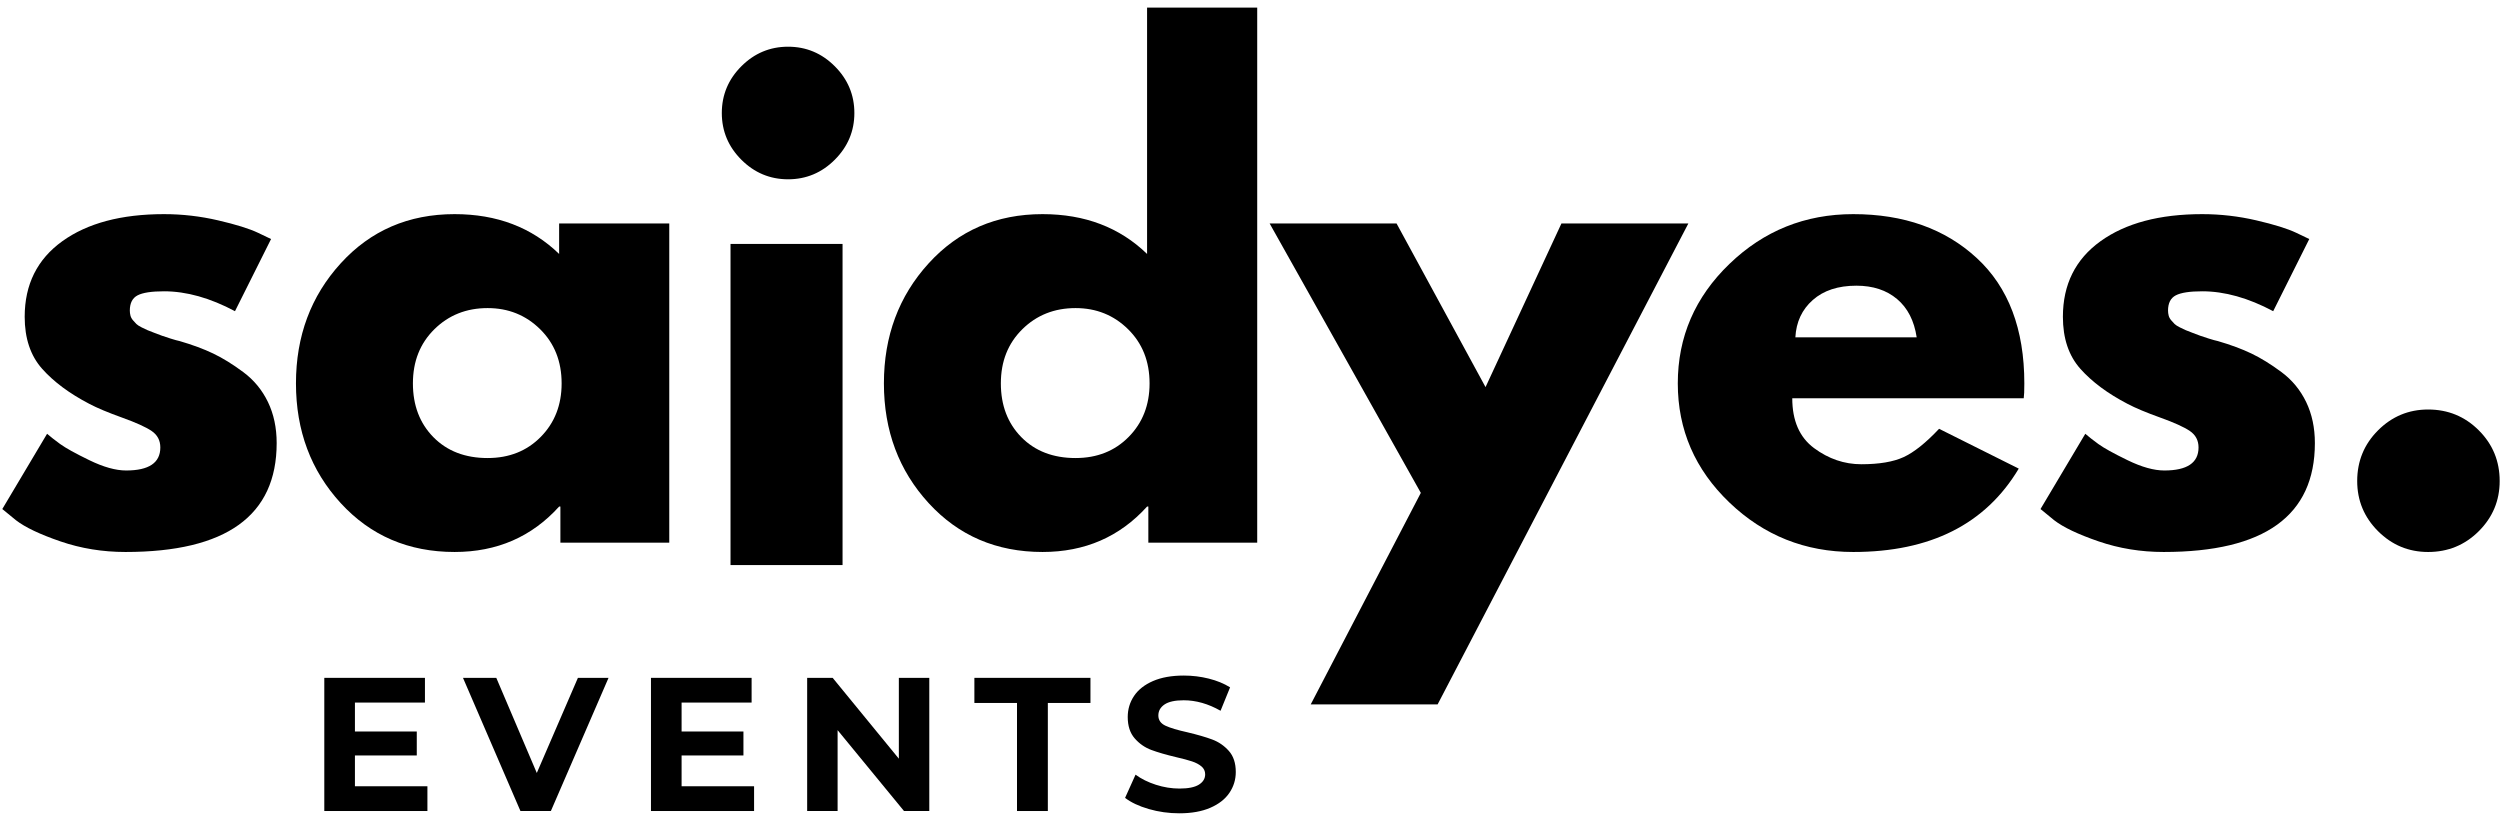 <svg width="1296" height="422" xmlns="http://www.w3.org/2000/svg" version="1.0" preserveAspectRatio="xMidYMid meet" zoomAndPan="magnify">
 <defs>
  <g id="svg_1"/>
 </defs>
 <g>
  <title>Layer 1</title>
  <g id="svg_58">
   <g id="svg_2" fill="#000000">
    <g id="svg_3">
     <g id="svg_4">
      <path id="svg_5" d="m85.053,111.008c9.457,0 18.805,1.078 28.047,3.234c9.25,2.148 16.133,4.293 20.656,6.438l6.766,3.234l-18.703,37.406c-12.906,-6.875 -25.164,-10.312 -36.766,-10.312c-6.461,0 -11.031,0.699 -13.719,2.094c-2.688,1.398 -4.031,4.031 -4.031,7.906c0,0.855 0.109,1.715 0.328,2.578c0.219,0.855 0.648,1.664 1.297,2.422c0.645,0.75 1.234,1.398 1.766,1.938c0.539,0.531 1.453,1.121 2.734,1.766c1.289,0.648 2.312,1.133 3.062,1.453c0.758,0.324 2,0.809 3.719,1.453c1.719,0.648 3.004,1.133 3.859,1.453c0.863,0.312 2.316,0.793 4.359,1.438c2.051,0.648 3.613,1.078 4.688,1.297c6.664,1.938 12.469,4.09 17.406,6.453c4.945,2.367 10.16,5.59 15.641,9.672c5.488,4.086 9.738,9.246 12.75,15.484c3.008,6.242 4.516,13.336 4.516,21.281c0,37.637 -26.125,56.453 -78.375,56.453c-11.824,0 -23.059,-1.828 -33.703,-5.484c-10.648,-3.656 -18.336,-7.312 -23.062,-10.969l-7.094,-5.812l23.219,-39.016c1.719,1.5 3.973,3.273 6.766,5.312c2.801,2.043 7.852,4.84 15.156,8.391c7.312,3.555 13.66,5.328 19.047,5.328c11.82,0 17.734,-3.977 17.734,-11.938c0,-3.656 -1.508,-6.504 -4.516,-8.547c-3.012,-2.039 -8.121,-4.352 -15.328,-6.938c-7.199,-2.582 -12.84,-4.945 -16.922,-7.094c-10.324,-5.375 -18.496,-11.445 -24.516,-18.219c-6.023,-6.781 -9.031,-15.758 -9.031,-26.938c0,-16.77 6.504,-29.832 19.516,-39.188c13.008,-9.352 30.586,-14.031 52.734,-14.031zm0,0"/>
     </g>
    </g>
   </g>
   <g id="svg_6" fill="#000000">
    <g id="svg_7">
     <g id="svg_8">
      <path id="svg_9" d="m176.646,260.836c-15.48,-16.883 -23.219,-37.582 -23.219,-62.094c0,-24.52 7.738,-45.27 23.219,-62.25c15.477,-16.988 35.148,-25.484 59.016,-25.484c21.938,0 40,6.883 54.188,20.641l0,-15.797l57.094,0l0,165.453l-56.438,0l0,-18.703l-0.656,0c-14.188,15.699 -32.25,23.547 -54.188,23.547c-23.867,0 -43.539,-8.438 -59.016,-25.312zm48.531,-90.156c-7.418,7.312 -11.125,16.668 -11.125,28.062c0,11.398 3.547,20.699 10.641,27.906c7.102,7.199 16.461,10.797 28.078,10.797c11.176,0 20.363,-3.656 27.562,-10.969c7.207,-7.312 10.812,-16.555 10.812,-27.734c0,-11.395 -3.711,-20.75 -11.125,-28.062c-7.418,-7.312 -16.5,-10.969 -27.25,-10.969c-10.969,0 -20.168,3.656 -27.594,10.969zm0,0"/>
     </g>
    </g>
   </g>
   <g stroke="null" id="svg_10" fill="#000000">
    <g stroke="null" id="svg_11">
     <g stroke="null" id="svg_12">
      <path stroke="null" id="svg_13" d="m384.671,34.713c6.664,-6.664 14.625,-10 23.875,-10c9.25,0 17.203,3.336 23.859,10c6.664,6.668 10,14.625 10,23.875c0,9.242 -3.336,17.195 -10,23.859c-6.656,6.668 -14.609,10 -23.859,10c-9.25,0 -17.211,-3.332 -23.875,-10c-6.656,-6.664 -9.984,-14.617 -9.984,-23.859c0,-9.25 3.328,-17.207 9.984,-23.875zm-5.469,92.25l0,165.453l57.078,0l0,-165.453l-57.078,0zm0,0"/>
     </g>
    </g>
   </g>
   <g id="svg_14" fill="#000000">
    <g id="svg_15">
     <g id="svg_16">
      <path id="svg_17" d="m481.437,260.836c-15.48,-16.883 -23.219,-37.582 -23.219,-62.094c0,-24.52 7.738,-45.27 23.219,-62.25c15.477,-16.988 35.148,-25.484 59.016,-25.484c21.938,0 40,6.883 54.188,20.641l0,-127.719l57.094,0l0,277.375l-56.438,0l0,-18.703l-0.656,0c-14.188,15.699 -32.25,23.547 -54.188,23.547c-23.867,0 -43.539,-8.438 -59.016,-25.312zm48.531,-90.156c-7.418,7.312 -11.125,16.668 -11.125,28.062c0,11.398 3.547,20.699 10.641,27.906c7.102,7.199 16.461,10.797 28.078,10.797c11.176,0 20.363,-3.656 27.562,-10.969c7.207,-7.312 10.812,-16.555 10.812,-27.734c0,-11.395 -3.711,-20.75 -11.125,-28.062c-7.418,-7.312 -16.5,-10.969 -27.25,-10.969c-10.969,0 -20.168,3.656 -27.594,10.969zm0,0"/>
     </g>
    </g>
   </g>
   <g id="svg_18" fill="#000000">
    <g id="svg_19">
     <g id="svg_20">
      <path id="svg_21" d="m809.446,115.851l65.797,0l-129.984,249.313l-65.781,0l57.078,-109.656l-78.375,-139.656l65.797,0l46.125,84.828l39.344,-84.828zm0,0"/>
     </g>
    </g>
   </g>
   <g id="svg_22" fill="#000000">
    <g id="svg_23">
     <g id="svg_24">
      <path id="svg_25" d="m1049.094,206.476l-119.984,0c0,11.617 3.758,20.219 11.281,25.812c7.531,5.586 15.703,8.375 24.516,8.375c9.25,0 16.562,-1.234 21.938,-3.703c5.375,-2.477 11.5,-7.367 18.375,-14.672l41.297,20.641c-17.211,28.812 -45.809,43.219 -85.797,43.219c-24.949,0 -46.344,-8.547 -64.188,-25.641c-17.844,-17.094 -26.766,-37.68 -26.766,-61.766c0,-24.082 8.922,-44.723 26.766,-61.922c17.844,-17.207 39.238,-25.812 64.188,-25.812c26.227,0 47.566,7.586 64.016,22.75c16.445,15.156 24.672,36.82 24.672,64.984c0,3.867 -0.105,6.445 -0.312,7.734zm-118.375,-31.609l62.891,0c-1.293,-8.602 -4.68,-15.211 -10.156,-19.828c-5.48,-4.625 -12.523,-6.938 -21.125,-6.938c-9.461,0 -16.984,2.477 -22.578,7.422c-5.594,4.938 -8.605,11.387 -9.031,19.344zm0,0"/>
     </g>
    </g>
   </g>
   <g id="svg_26" fill="#000000">
    <g id="svg_27">
     <g id="svg_28">
      <path id="svg_29" d="m1141.66,111.008c9.457,0 18.805,1.078 28.047,3.234c9.25,2.148 16.133,4.293 20.656,6.438l6.766,3.234l-18.703,37.406c-12.906,-6.875 -25.164,-10.312 -36.766,-10.312c-6.461,0 -11.031,0.699 -13.719,2.094c-2.688,1.398 -4.031,4.031 -4.031,7.906c0,0.855 0.109,1.715 0.328,2.578c0.219,0.855 0.648,1.664 1.297,2.422c0.645,0.75 1.234,1.398 1.766,1.938c0.539,0.531 1.453,1.121 2.734,1.766c1.289,0.648 2.312,1.133 3.062,1.453c0.758,0.324 2,0.809 3.719,1.453c1.719,0.648 3.004,1.133 3.859,1.453c0.863,0.312 2.316,0.793 4.359,1.438c2.051,0.648 3.613,1.078 4.688,1.297c6.664,1.938 12.469,4.09 17.406,6.453c4.945,2.367 10.16,5.59 15.641,9.672c5.488,4.086 9.738,9.246 12.75,15.484c3.008,6.242 4.516,13.336 4.516,21.281c0,37.637 -26.125,56.453 -78.375,56.453c-11.824,0 -23.059,-1.828 -33.703,-5.484c-10.648,-3.656 -18.336,-7.312 -23.062,-10.969l-7.094,-5.812l23.219,-39.016c1.719,1.5 3.973,3.273 6.766,5.312c2.801,2.043 7.852,4.84 15.156,8.391c7.312,3.555 13.66,5.328 19.047,5.328c11.82,0 17.734,-3.977 17.734,-11.938c0,-3.656 -1.508,-6.504 -4.516,-8.547c-3.012,-2.039 -8.121,-4.352 -15.328,-6.938c-7.199,-2.582 -12.84,-4.945 -16.922,-7.094c-10.324,-5.375 -18.496,-11.445 -24.516,-18.219c-6.023,-6.781 -9.031,-15.758 -9.031,-26.938c0,-16.77 6.504,-29.832 19.516,-39.188c13.008,-9.352 30.586,-14.031 52.734,-14.031zm0,0"/>
     </g>
    </g>
   </g>
   <g id="svg_30" fill="#000000">
    <g id="svg_31">
     <g id="svg_32">
      <path id="svg_33" d="m1258.737,212.289c10.32,0 19.082,3.605 26.281,10.812c7.207,7.199 10.812,15.953 10.812,26.266c0,10.117 -3.605,18.777 -10.812,25.984c-7.199,7.195 -15.961,10.797 -26.281,10.797c-10.105,0 -18.762,-3.602 -25.969,-10.797c-7.199,-7.207 -10.797,-15.867 -10.797,-25.984c0,-10.312 3.598,-19.066 10.797,-26.266c7.207,-7.207 15.863,-10.812 25.969,-10.812zm0,0"/>
     </g>
    </g>
   </g>
   <g id="svg_34" fill="#000000">
    <g id="svg_35">
     <g id="svg_36">
      <path id="svg_37" d="m221.571,407.601l0,12.828l-53.453,0l0,-69.031l52.172,0l0,12.812l-36.297,0l0,15l32.062,0l0,12.422l-32.062,0l0,15.969l37.578,0zm0,0"/>
     </g>
    </g>
   </g>
   <g id="svg_38" fill="#000000">
    <g id="svg_39">
     <g id="svg_40">
      <path id="svg_41" d="m315.466,351.398l-29.891,69.031l-15.781,0l-29.781,-69.031l17.266,0l21,49.312l21.312,-49.312l15.875,0zm0,0"/>
     </g>
    </g>
   </g>
   <g id="svg_42" fill="#000000">
    <g id="svg_43">
     <g id="svg_44">
      <path id="svg_45" d="m390.914,407.601l0,12.828l-53.453,0l0,-69.031l52.172,0l0,12.812l-36.297,0l0,15l32.062,0l0,12.422l-32.062,0l0,15.969l37.578,0zm0,0"/>
     </g>
    </g>
   </g>
   <g id="svg_46" fill="#000000">
    <g id="svg_47">
     <g id="svg_48">
      <path id="svg_49" d="m481.746,351.398l0,69.031l-13.109,0l-34.422,-41.922l0,41.922l-15.781,0l0,-69.031l13.219,0l34.312,41.906l0,-41.906l15.781,0zm0,0"/>
     </g>
    </g>
   </g>
   <g id="svg_50" fill="#000000">
    <g id="svg_51">
     <g id="svg_52">
      <path id="svg_53" d="m527.215,364.414l-22.094,0l0,-13.016l60.172,0l0,13.016l-22.094,0l0,56.016l-15.984,0l0,-56.016zm0,0"/>
     </g>
    </g>
   </g>
   <g id="svg_54" fill="#000000">
    <g id="svg_55">
     <g id="svg_56">
      <path id="svg_57" d="m611.351,421.617c-5.461,0 -10.742,-0.742 -15.844,-2.219c-5.094,-1.477 -9.184,-3.406 -12.266,-5.781l5.422,-12.031c2.957,2.18 6.473,3.922 10.547,5.234c4.082,1.312 8.16,1.969 12.234,1.969c4.531,0 7.879,-0.672 10.047,-2.016c2.176,-1.352 3.266,-3.145 3.266,-5.375c0,-1.645 -0.641,-3.008 -1.922,-4.094c-1.281,-1.082 -2.93,-1.953 -4.938,-2.609c-2,-0.664 -4.711,-1.391 -8.125,-2.172c-5.262,-1.25 -9.57,-2.5 -12.922,-3.75c-3.355,-1.25 -6.234,-3.254 -8.641,-6.016c-2.398,-2.758 -3.594,-6.441 -3.594,-11.047c0,-4.008 1.082,-7.641 3.25,-10.891c2.176,-3.258 5.445,-5.844 9.812,-7.75c4.375,-1.906 9.719,-2.859 16.031,-2.859c4.406,0 8.711,0.527 12.922,1.578c4.207,1.055 7.891,2.562 11.047,4.531l-4.938,12.141c-6.375,-3.625 -12.75,-5.438 -19.125,-5.438c-4.469,0 -7.777,0.727 -9.922,2.172c-2.137,1.449 -3.203,3.355 -3.203,5.719c0,2.375 1.234,4.141 3.703,5.297c2.469,1.148 6.234,2.277 11.297,3.391c5.258,1.25 9.566,2.5 12.922,3.75c3.352,1.25 6.227,3.227 8.625,5.922c2.395,2.688 3.594,6.336 3.594,10.938c0,3.949 -1.105,7.555 -3.312,10.812c-2.199,3.25 -5.5,5.828 -9.906,7.734c-4.398,1.906 -9.75,2.859 -16.062,2.859zm0,0"/>
     </g>
    </g>
   </g>
  </g>
 </g>
</svg>